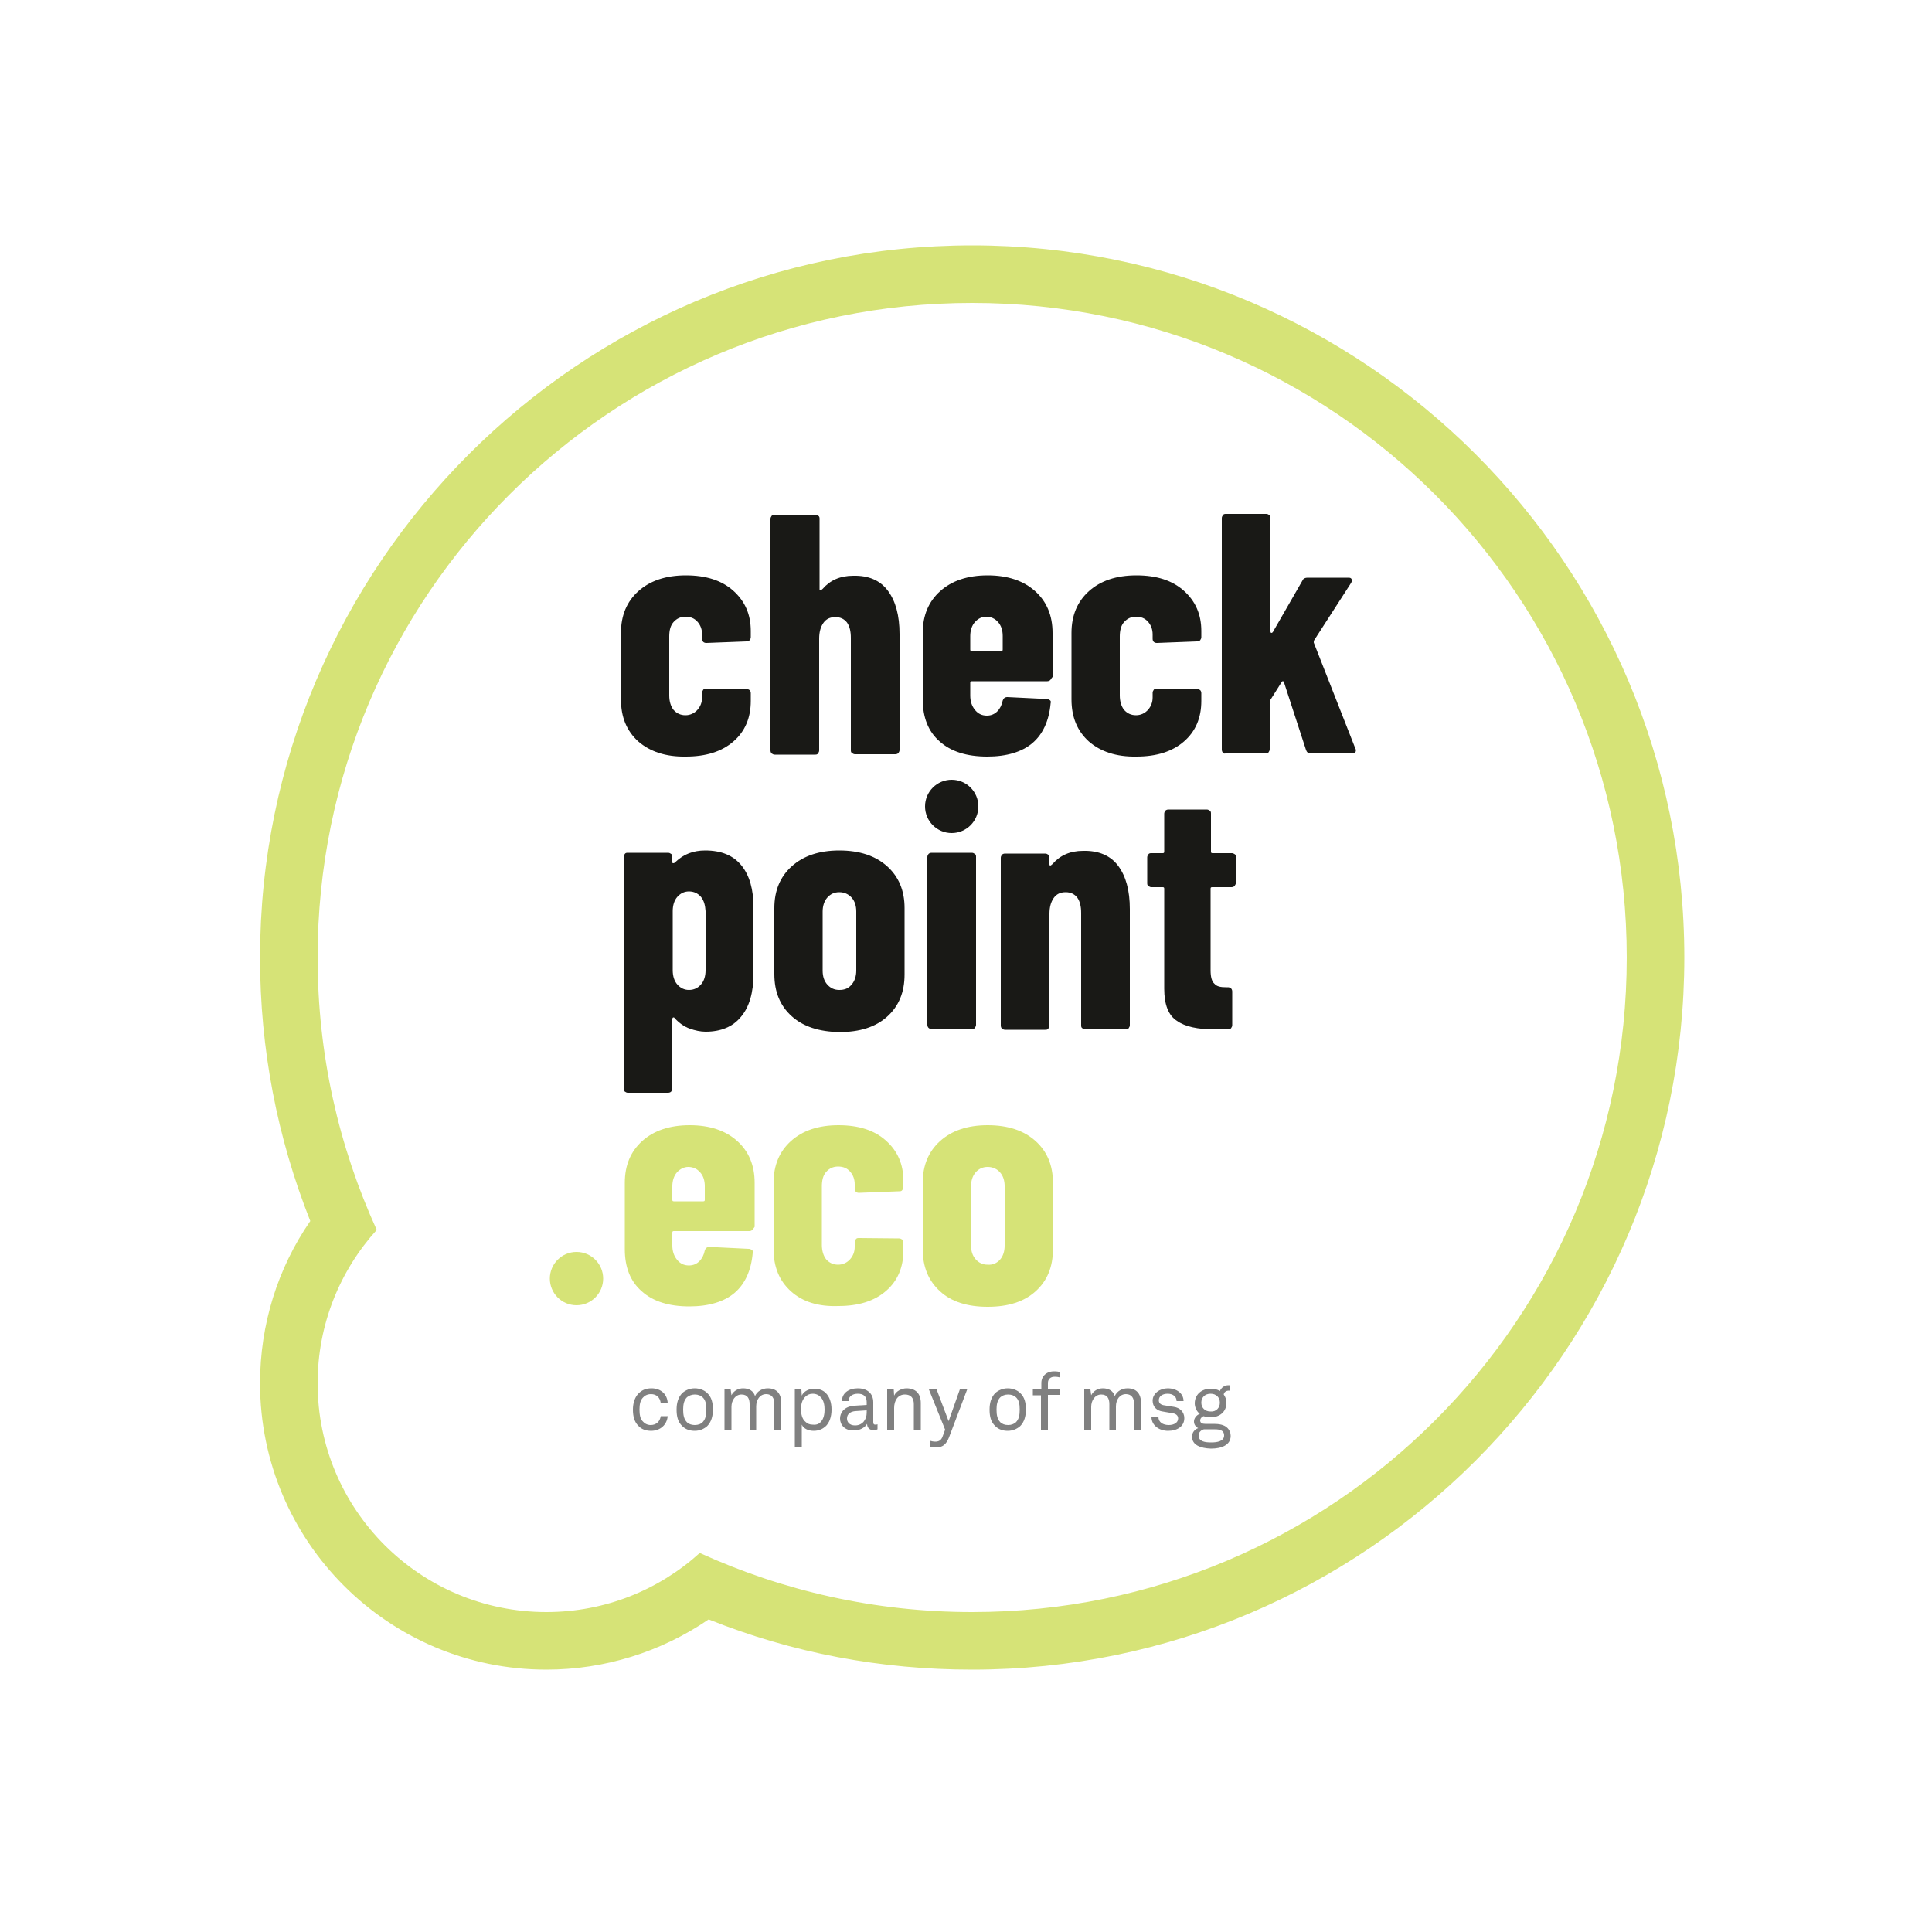 <?xml version="1.0" encoding="utf-8"?>
<!-- Generator: Adobe Illustrator 27.1.0, SVG Export Plug-In . SVG Version: 6.00 Build 0)  -->
<svg version="1.1" id="Vrstva_1" xmlns="http://www.w3.org/2000/svg" xmlns:xlink="http://www.w3.org/1999/xlink" x="0px" y="0px"
	 viewBox="0 0 500 500" style="enable-background:new 0 0 500 500;" xml:space="preserve">
<style type="text/css">
	.st0{fill:#D6E377;}
	.st1{fill:#191916;}
	.st2{fill:#808080;}
</style>
<g>
	<g>
		<path class="st0" d="M251.6,78.4c93.6,0,169.4,75.8,169.4,169.4c0,93.6-75.8,169.4-169.4,169.4c-25.2,0-49-5.5-70.5-15.3
			c-10.5,9.5-24.4,15.3-39.7,15.3c-32.7,0-59.2-26.5-59.2-59.2c0-15.3,5.8-29.2,15.3-39.7c-9.8-21.5-15.3-45.3-15.3-70.5
			C82.2,154.2,158.1,78.4,251.6,78.4 M251.6,63.5C150,63.5,67.3,146.2,67.3,247.8c0,23.6,4.4,46.5,13,68.2c-8.5,12.3-13,26.9-13,42
			c0,40.9,33.2,74.1,74.1,74.1c15.1,0,29.7-4.6,42-13c21.7,8.7,44.6,13,68.2,13c101.6,0,184.3-82.7,184.3-184.3
			S353.3,63.5,251.6,63.5L251.6,63.5z"/>
	</g>
</g>
<path class="st1" d="M165.2,191.9c-3-2.7-4.5-6.3-4.5-10.9v-17.2c0-4.5,1.5-8.1,4.5-10.8c3-2.7,7.1-4.1,12.3-4.1
	c5.2,0,9.3,1.3,12.3,4c3,2.7,4.5,6.1,4.5,10.4v1.6c0,0.3-0.1,0.5-0.3,0.8c-0.2,0.2-0.5,0.3-0.8,0.3l-10.4,0.4
	c-0.7,0-1.1-0.4-1.1-1.1v-1.1c0-1.3-0.4-2.4-1.2-3.3c-0.8-0.9-1.8-1.3-3.1-1.3c-1.3,0-2.3,0.5-3.1,1.4c-0.8,0.9-1.1,2.2-1.1,3.7V180
	c0,1.5,0.4,2.8,1.1,3.7c0.8,0.9,1.8,1.4,3.1,1.4c1.2,0,2.3-0.5,3.1-1.4c0.8-0.9,1.2-2,1.2-3.2v-1.2c0-0.3,0.1-0.5,0.3-0.8
	s0.5-0.3,0.8-0.3l10.4,0.1c0.3,0,0.5,0.1,0.8,0.3c0.2,0.2,0.3,0.5,0.3,0.8v2c0,4.4-1.5,7.9-4.5,10.5c-3,2.6-7.1,3.9-12.3,3.9
	C172.3,195.9,168.2,194.5,165.2,191.9z"/>
<path class="st1" d="M229.8,152.9c2,2.7,3,6.4,3,11.2v30c0,0.3-0.1,0.5-0.3,0.8c-0.2,0.2-0.5,0.3-0.8,0.3h-10.4
	c-0.3,0-0.5-0.1-0.8-0.3s-0.3-0.5-0.3-0.8v-29c0-1.7-0.3-3-1-4c-0.7-0.9-1.7-1.4-3-1.4c-1.4,0-2.4,0.5-3.1,1.5
	c-0.7,1-1.1,2.3-1.1,4.1v28.9c0,0.3-0.1,0.5-0.3,0.8s-0.5,0.3-0.8,0.3h-10.4c-0.3,0-0.5-0.1-0.8-0.3c-0.2-0.2-0.3-0.5-0.3-0.8v-59.9
	c0-0.3,0.1-0.5,0.3-0.8c0.2-0.2,0.5-0.3,0.8-0.3H211c0.3,0,0.5,0.1,0.8,0.3s0.3,0.5,0.3,0.8v18.2c0,0.2,0.1,0.3,0.2,0.3
	c0.1,0,0.3-0.1,0.6-0.4c1.9-2.2,4.5-3.4,7.9-3.4C224.8,148.9,227.8,150.2,229.8,152.9z"/>
<path class="st1" d="M271.8,176c-0.2,0.2-0.5,0.3-0.8,0.3h-19.5c-0.3,0-0.4,0.1-0.4,0.4v3.3c0,1.5,0.4,2.7,1.2,3.7
	c0.8,1,1.8,1.5,3.1,1.5c1.1,0,2-0.4,2.7-1.1c0.7-0.7,1.2-1.7,1.4-2.8c0.2-0.6,0.6-0.9,1.2-0.9l10.2,0.5c0.3,0,0.5,0.1,0.8,0.3
	s0.3,0.5,0.2,0.8c-0.4,4.5-2,8-4.7,10.3c-2.7,2.3-6.7,3.5-11.7,3.5c-5.3,0-9.4-1.3-12.3-3.9c-3-2.6-4.4-6.3-4.4-10.9v-17.2
	c0-4.5,1.5-8.1,4.5-10.8c3-2.7,7.1-4.1,12.3-4.1s9.3,1.4,12.3,4.1c3,2.7,4.5,6.3,4.5,10.8v11.4C272.1,175.5,272,175.8,271.8,176z
	 M252.3,161c-0.8,0.9-1.2,2.2-1.2,3.6v3.5c0,0.3,0.1,0.4,0.4,0.4h7.6c0.3,0,0.4-0.1,0.4-0.4v-3.5c0-1.5-0.4-2.7-1.2-3.6
	c-0.8-0.9-1.8-1.4-3.1-1.4C254.1,159.6,253.1,160.1,252.3,161z"/>
<path class="st1" d="M281.8,191.9c-3-2.7-4.5-6.3-4.5-10.9v-17.2c0-4.5,1.5-8.1,4.5-10.8c3-2.7,7.1-4.1,12.3-4.1
	c5.2,0,9.3,1.3,12.3,4c3,2.7,4.5,6.1,4.5,10.4v1.6c0,0.3-0.1,0.5-0.3,0.8c-0.2,0.2-0.5,0.3-0.8,0.3l-10.4,0.4
	c-0.7,0-1.1-0.4-1.1-1.1v-1.1c0-1.3-0.4-2.4-1.2-3.3c-0.8-0.9-1.8-1.3-3.1-1.3c-1.3,0-2.3,0.5-3.1,1.4c-0.8,0.9-1.1,2.2-1.1,3.7V180
	c0,1.5,0.4,2.8,1.1,3.7c0.8,0.9,1.8,1.4,3.1,1.4c1.2,0,2.3-0.5,3.1-1.4c0.8-0.9,1.2-2,1.2-3.2v-1.2c0-0.3,0.1-0.5,0.3-0.8
	s0.5-0.3,0.8-0.3l10.4,0.1c0.3,0,0.5,0.1,0.8,0.3c0.2,0.2,0.3,0.5,0.3,0.8v2c0,4.4-1.5,7.9-4.5,10.5c-3,2.6-7.1,3.9-12.3,3.9
	C288.9,195.9,284.8,194.5,281.8,191.9z"/>
<path class="st1" d="M316.5,194.8c-0.2-0.2-0.3-0.5-0.3-0.8v-59.9c0-0.3,0.1-0.5,0.3-0.8s0.5-0.3,0.8-0.3h10.4
	c0.3,0,0.5,0.1,0.8,0.3s0.3,0.5,0.3,0.8v29.3c0,0.2,0.1,0.4,0.2,0.4c0.1,0,0.2,0,0.4-0.2l7.7-13.4c0.2-0.5,0.7-0.7,1.3-0.7h10.6
	c0.4,0,0.7,0.1,0.8,0.4c0.1,0.2,0.1,0.5-0.1,0.9l-9.6,14.9c-0.1,0.2-0.1,0.4-0.1,0.6l10.8,27.5c0.1,0.1,0.1,0.3,0.1,0.4
	c0,0.5-0.3,0.8-1,0.8h-10.7c-0.6,0-1-0.3-1.2-0.9l-5.7-17.5c-0.1-0.2-0.1-0.3-0.3-0.3c-0.1,0-0.2,0-0.3,0.2l-2.9,4.6
	c-0.1,0.2-0.2,0.4-0.2,0.5v12.3c0,0.3-0.1,0.5-0.3,0.8s-0.5,0.3-0.8,0.3h-10.4C317,195.1,316.7,195,316.5,194.8z"/>
<path class="st1" d="M191.9,224c2.1,2.6,3.1,6.2,3.1,10.8v17.3c0,4.8-1.1,8.5-3.2,11c-2.1,2.6-5.2,3.9-9.2,3.9
	c-1.3,0-2.7-0.3-4.1-0.8c-1.4-0.5-2.7-1.4-3.9-2.7c-0.1-0.2-0.2-0.2-0.4-0.2c-0.1,0.1-0.2,0.2-0.2,0.4v18c0,0.3-0.1,0.5-0.3,0.8
	c-0.2,0.2-0.5,0.3-0.8,0.3h-10.4c-0.3,0-0.5-0.1-0.8-0.3c-0.2-0.2-0.3-0.5-0.3-0.8v-59.9c0-0.3,0.1-0.5,0.3-0.8s0.5-0.3,0.8-0.3
	h10.4c0.3,0,0.5,0.1,0.8,0.3s0.3,0.5,0.3,0.8v1.4c0,0.1,0.1,0.2,0.2,0.2c0.2,0,0.5-0.1,0.7-0.4c2-1.9,4.5-2.9,7.6-2.9
	C186.7,220.1,189.8,221.4,191.9,224z M181.4,232.1c-0.8-0.9-1.8-1.4-3.1-1.4c-1.2,0-2.2,0.5-3,1.4c-0.8,0.9-1.2,2.2-1.2,3.7v15.3
	c0,1.5,0.4,2.8,1.2,3.7c0.8,0.9,1.8,1.4,3,1.4c1.3,0,2.3-0.5,3.1-1.4c0.8-0.9,1.2-2.2,1.2-3.7v-15.3
	C182.5,234.3,182.2,233.1,181.4,232.1z"/>
<path class="st1" d="M204.9,263c-3-2.7-4.5-6.3-4.5-10.9V235c0-4.5,1.5-8.1,4.5-10.8c3-2.7,7.1-4.1,12.3-4.1c5.3,0,9.4,1.4,12.4,4.1
	c3,2.7,4.5,6.3,4.5,10.8v17.2c0,4.6-1.5,8.2-4.5,10.9c-3,2.7-7.1,4-12.4,4C212,267,207.9,265.7,204.9,263z M220.4,254.8
	c0.8-0.9,1.2-2.2,1.2-3.6v-15.3c0-1.5-0.4-2.7-1.2-3.6c-0.8-0.9-1.9-1.4-3.2-1.4c-1.3,0-2.3,0.5-3.1,1.4c-0.8,0.9-1.2,2.2-1.2,3.6
	v15.3c0,1.5,0.4,2.7,1.2,3.6c0.8,0.9,1.8,1.4,3.1,1.4C218.6,256.2,219.6,255.8,220.4,254.8z"/>
<path class="st1" d="M240.3,266c-0.2-0.2-0.3-0.5-0.3-0.8v-43.4c0-0.3,0.1-0.5,0.3-0.8c0.2-0.2,0.5-0.3,0.8-0.3h10.4
	c0.3,0,0.5,0.1,0.8,0.3s0.3,0.5,0.3,0.8v43.4c0,0.3-0.1,0.5-0.3,0.8s-0.5,0.3-0.8,0.3h-10.4C240.8,266.3,240.5,266.2,240.3,266z"/>
<circle class="st1" cx="246.3" cy="208.7" r="6.9"/>
<path class="st1" d="M289.4,224.1c2,2.7,3,6.4,3,11.2v30c0,0.3-0.1,0.5-0.3,0.8s-0.5,0.3-0.8,0.3h-10.4c-0.3,0-0.5-0.1-0.8-0.3
	s-0.3-0.5-0.3-0.8v-29c0-1.7-0.3-3-1-4c-0.7-0.9-1.7-1.4-3-1.4c-1.4,0-2.4,0.5-3.1,1.5c-0.7,1-1.1,2.3-1.1,4.1v28.9
	c0,0.3-0.1,0.5-0.3,0.8s-0.5,0.3-0.8,0.3h-10.4c-0.3,0-0.5-0.1-0.8-0.3c-0.2-0.2-0.3-0.5-0.3-0.8v-43.4c0-0.3,0.1-0.5,0.3-0.8
	c0.2-0.2,0.5-0.3,0.8-0.3h10.4c0.3,0,0.5,0.1,0.8,0.3s0.3,0.5,0.3,0.8v1.7c0,0.2,0.1,0.3,0.2,0.3c0.1,0,0.3-0.1,0.6-0.4
	c1.9-2.2,4.5-3.4,7.9-3.4C284.3,220.1,287.4,221.4,289.4,224.1z"/>
<path class="st1" d="M319.5,229.3c-0.2,0.2-0.5,0.3-0.8,0.3h-5c-0.3,0-0.4,0.1-0.4,0.4v21.1c0,1.7,0.3,2.9,1,3.5
	c0.6,0.7,1.6,0.9,2.9,0.9h0.6c0.3,0,0.5,0.1,0.8,0.3c0.2,0.2,0.3,0.5,0.3,0.8v8.7c0,0.3-0.1,0.5-0.3,0.8c-0.2,0.2-0.5,0.3-0.8,0.3
	h-3.5c-4.3,0-7.6-0.7-9.7-2.2c-2.2-1.4-3.3-4.2-3.3-8.3V230c0-0.3-0.1-0.4-0.4-0.4h-2.9c-0.3,0-0.5-0.1-0.8-0.3s-0.3-0.5-0.3-0.8
	v-6.6c0-0.3,0.1-0.5,0.3-0.8s0.5-0.3,0.8-0.3h2.9c0.3,0,0.4-0.1,0.4-0.4v-9.8c0-0.3,0.1-0.5,0.3-0.8c0.2-0.2,0.5-0.3,0.8-0.3h9.9
	c0.3,0,0.5,0.1,0.8,0.3s0.3,0.5,0.3,0.8v9.8c0,0.3,0.1,0.4,0.4,0.4h5c0.3,0,0.5,0.1,0.8,0.3s0.3,0.5,0.3,0.8v6.6
	C319.8,228.8,319.7,229,319.5,229.3z"/>
<g>
	<g>
		<path class="st0" d="M194.7,318.3c-0.2,0.2-0.5,0.3-0.8,0.3h-19.5c-0.3,0-0.4,0.1-0.4,0.4v3.3c0,1.5,0.4,2.7,1.2,3.7
			s1.8,1.5,3.1,1.5c1.1,0,2-0.4,2.7-1.1c0.7-0.7,1.2-1.7,1.4-2.8c0.2-0.6,0.6-0.9,1.2-0.9l10.2,0.5c0.3,0,0.5,0.1,0.8,0.3
			s0.3,0.5,0.2,0.8c-0.4,4.5-2,8-4.7,10.3c-2.7,2.3-6.7,3.5-11.7,3.5c-5.3,0-9.4-1.3-12.3-3.9c-3-2.6-4.4-6.3-4.4-10.9v-17.2
			c0-4.5,1.5-8.1,4.5-10.8c3-2.7,7.1-4.1,12.3-4.1c5.2,0,9.3,1.4,12.3,4.1c3,2.7,4.5,6.3,4.5,10.8v11.4
			C195,317.9,194.9,318.1,194.7,318.3z M175.2,303.4c-0.8,0.9-1.2,2.2-1.2,3.6v3.5c0,0.3,0.1,0.4,0.4,0.4h7.6c0.3,0,0.4-0.1,0.4-0.4
			V307c0-1.5-0.4-2.7-1.2-3.6c-0.8-0.9-1.8-1.4-3.1-1.4C177.1,302,176,302.5,175.2,303.4z"/>
	</g>
</g>
<g>
	<g>
		<path class="st0" d="M204.7,334.2c-3-2.7-4.5-6.3-4.5-10.9v-17.2c0-4.5,1.5-8.1,4.5-10.8c3-2.7,7.1-4.1,12.3-4.1
			c5.2,0,9.3,1.3,12.3,4c3,2.7,4.5,6.1,4.5,10.4v1.6c0,0.3-0.1,0.5-0.3,0.8s-0.5,0.3-0.8,0.3l-10.4,0.4c-0.7,0-1.1-0.4-1.1-1.1v-1.1
			c0-1.3-0.4-2.4-1.2-3.3c-0.8-0.9-1.8-1.3-3.1-1.3c-1.3,0-2.3,0.5-3.1,1.4c-0.8,0.9-1.1,2.2-1.1,3.7v15.2c0,1.5,0.4,2.8,1.1,3.7
			c0.8,0.9,1.8,1.4,3.1,1.4c1.2,0,2.3-0.5,3.1-1.4s1.2-2,1.2-3.2v-1.2c0-0.3,0.1-0.5,0.3-0.8s0.5-0.3,0.8-0.3l10.4,0.1
			c0.3,0,0.5,0.1,0.8,0.3c0.2,0.2,0.3,0.5,0.3,0.8v2c0,4.4-1.5,7.9-4.5,10.5c-3,2.6-7.1,3.9-12.3,3.9
			C211.8,338.2,207.7,336.9,204.7,334.2z"/>
	</g>
</g>
<g>
	<g>
		<path class="st0" d="M243.3,334.2c-3-2.7-4.5-6.3-4.5-10.9v-17.2c0-4.5,1.5-8.1,4.5-10.8c3-2.7,7.1-4.1,12.3-4.1
			c5.3,0,9.4,1.4,12.4,4.1c3,2.7,4.5,6.3,4.5,10.8v17.2c0,4.6-1.5,8.2-4.5,10.9c-3,2.7-7.1,4-12.4,4
			C250.4,338.2,246.2,336.9,243.3,334.2z M258.8,326c0.8-0.9,1.2-2.2,1.2-3.6V307c0-1.5-0.4-2.7-1.2-3.6c-0.8-0.9-1.9-1.4-3.2-1.4
			c-1.3,0-2.3,0.5-3.1,1.4c-0.8,0.9-1.2,2.2-1.2,3.6v15.3c0,1.5,0.4,2.7,1.2,3.6c0.8,0.9,1.8,1.4,3.1,1.4
			C256.9,327.4,258,326.9,258.8,326z"/>
	</g>
</g>
<g>
	<circle class="st0" cx="149.2" cy="330.9" r="6.9"/>
</g>
<g>
	<g>
		<path class="st2" d="M165.2,369c-1-1-1.4-2.4-1.4-4.2c0-1.7,0.5-3.1,1.3-4c0.9-1,2-1.5,3.5-1.5c2.5,0,4.1,1.6,4.2,3.8h-1.8
			c-0.2-1.5-1.2-2.3-2.5-2.3c-1,0-1.7,0.4-2.2,1c-0.6,0.7-0.8,1.7-0.8,3c0,1.3,0.2,2.4,0.8,3c0.5,0.6,1.2,1,2.1,1
			c1.4,0,2.4-0.9,2.6-2.3h1.8c-0.2,2.3-2,3.8-4.3,3.8C167.2,370.3,166,369.9,165.2,369z"/>
		<path class="st2" d="M176.6,369.1c-1.2-1.1-1.5-2.6-1.5-4.3s0.4-3.2,1.5-4.3c0.8-0.7,1.9-1.2,3.2-1.2s2.5,0.5,3.2,1.2
			c1.2,1.1,1.5,2.6,1.5,4.3s-0.4,3.2-1.5,4.3c-0.8,0.7-1.9,1.2-3.2,1.2S177.4,369.9,176.6,369.1z M181.8,368.1c0.8-0.8,1-1.9,1-3.3
			c0-1.4-0.2-2.5-1-3.2c-0.4-0.4-1.1-0.7-2-0.7c-0.8,0-1.5,0.3-2,0.7c-0.8,0.8-1,1.9-1,3.2c0,1.4,0.2,2.5,1,3.3
			c0.4,0.4,1.1,0.7,2,0.7C180.7,368.8,181.4,368.5,181.8,368.1z"/>
		<path class="st2" d="M187.6,359.6h1.5l0.2,1.5c0.6-1.2,1.8-1.8,3-1.8c1.6,0,2.7,0.7,3.1,2c0.6-1.3,1.9-2,3.3-2
			c2.4,0,3.5,1.5,3.5,3.8v6.9h-1.8v-6.7c0-1.4-0.6-2.5-2.1-2.5c-1.6,0-2.6,1.4-2.6,3.2v6h-1.7v-6.6c0-1.4-0.5-2.5-2.1-2.5
			c-1.6,0-2.6,1.5-2.6,3.2v6h-1.8V359.6z"/>
		<path class="st2" d="M205.8,359.6h1.6l0.1,1.6c0.5-1.2,2-1.8,3.2-1.8c1.3,0,2.3,0.4,3,1.1c1,1,1.5,2.5,1.5,4.3s-0.5,3.4-1.6,4.4
			c-0.7,0.6-1.7,1.1-3,1.1c-1.3,0-2.6-0.5-3.1-1.6v5.7h-1.8V359.6z M212.5,367.9c0.7-0.8,0.9-2,0.9-3.1c0-1.1-0.2-2.3-0.9-3.1
			c-0.5-0.6-1.2-1-2.2-1c-0.8,0-1.3,0.3-1.8,0.7c-0.9,0.8-1.2,2-1.2,3.3c0,1.3,0.3,2.6,1.2,3.3c0.4,0.4,1,0.7,1.8,0.7
			C211.4,368.8,212,368.5,212.5,367.9z"/>
		<path class="st2" d="M217.4,367.1c0-1.3,0.9-3.1,3.7-3.3l3.2-0.2v-0.7c0-1.5-0.8-2.2-2.3-2.2c-1.4,0-2.4,0.7-2.4,1.9h-1.7
			c0-2.1,1.8-3.3,4.1-3.3c2.4,0,4,1.3,4,3.6v5.1c0,0.6,0.2,0.7,0.6,0.7c0.1,0,0.3,0,0.5-0.1v1.3c-0.4,0.2-0.7,0.2-1.2,0.2
			c-0.9,0-1.5-0.7-1.5-1.6c-0.6,1-1.9,1.7-3.4,1.7C218.6,370.3,217.4,368.7,217.4,367.1z M224.3,365.6V365l-3,0.2
			c-1,0.1-2.1,0.6-2.1,1.9c0,0.9,0.6,1.8,2.1,1.8C223.2,368.9,224.3,367.4,224.3,365.6z"/>
		<path class="st2" d="M229.8,359.6h1.5l0.1,1.6c0.5-1.2,2-1.9,3.2-1.9c2.4,0,3.7,1.4,3.7,3.8v6.9h-1.8v-6.6c0-1.5-0.7-2.5-2.3-2.5
			c-1.8,0-2.8,1.5-2.8,3.5v5.7h-1.8V359.6z"/>
		<path class="st2" d="M240.8,374.4v-1.5c0.3,0.1,0.8,0.2,1.2,0.2c0.8,0,1.6-0.2,2-1.5l0.6-1.6l-4.2-10.4h2l3.1,8.2l2.9-8.2h1.9
			l-4.7,12.4c-0.7,1.8-1.7,2.6-3.3,2.6C241.6,374.6,241.1,374.5,240.8,374.4z"/>
	</g>
	<g>
		<path class="st2" d="M257.6,369.1c-1.2-1.1-1.5-2.6-1.5-4.3s0.4-3.2,1.5-4.3c0.8-0.7,1.9-1.2,3.2-1.2s2.5,0.5,3.2,1.2
			c1.2,1.1,1.5,2.6,1.5,4.3s-0.4,3.2-1.5,4.3c-0.8,0.7-1.9,1.2-3.2,1.2S258.4,369.9,257.6,369.1z M262.9,368.1c0.8-0.8,1-1.9,1-3.3
			c0-1.4-0.2-2.5-1-3.2c-0.4-0.4-1.1-0.7-2-0.7s-1.5,0.3-2,0.7c-0.8,0.8-1,1.9-1,3.2c0,1.4,0.2,2.5,1,3.3c0.4,0.4,1.1,0.7,2,0.7
			S262.4,368.5,262.9,368.1z"/>
	</g>
	<g>
		<path class="st2" d="M269.5,361.1h-2.2v-1.5h2.2v-1.7c0-1.7,1.3-3,3.3-3c0.8,0,1.2,0.1,1.6,0.2v1.4c-0.4-0.1-0.8-0.2-1.5-0.2
			c-1.1,0-1.7,0.7-1.7,1.6v1.6h3v1.5h-3v9h-1.8V361.1z"/>
	</g>
	<g>
		<path class="st2" d="M280.7,359.6h1.5l0.2,1.5c0.6-1.2,1.8-1.8,3-1.8c1.6,0,2.7,0.7,3.1,2c0.6-1.3,1.9-2,3.3-2
			c2.4,0,3.5,1.5,3.5,3.8v6.9h-1.8v-6.7c0-1.4-0.6-2.5-2.1-2.5c-1.6,0-2.6,1.4-2.6,3.2v6h-1.7v-6.6c0-1.4-0.5-2.5-2.1-2.5
			c-1.6,0-2.6,1.5-2.6,3.2v6h-1.8V359.6z"/>
		<path class="st2" d="M298,366.7h1.8c0,1.4,1.2,2.1,2.7,2.1c1.3,0,2.4-0.6,2.4-1.7c0-0.8-0.6-1.3-1.7-1.4l-2.3-0.4
			c-1.5-0.2-2.6-1.2-2.6-2.8c0-1.9,1.9-3.2,3.9-3.2c2.3,0,4.1,1.3,4.1,3.3h-1.8c0-1.2-1-1.9-2.3-1.9c-1.3,0-2.3,0.6-2.3,1.7
			c0,0.8,0.6,1.2,1.4,1.3l2.5,0.4c1.5,0.2,2.7,1.3,2.7,2.9c0,2.2-1.9,3.3-4.2,3.3C300,370.3,298,368.9,298,366.7z"/>
	</g>
	<g>
		<path class="st2" d="M308.5,371.8c0-1.1,0.7-1.9,1.6-2.2c-0.6-0.3-1.1-0.9-1.1-1.7c0-0.9,0.7-1.7,1.5-2c-0.8-0.6-1.3-1.7-1.3-2.7
			c0-2.3,1.8-3.8,4.1-3.8c1,0,1.8,0.2,2.4,0.6c0.4-0.9,1.2-1.5,2.2-1.5c0.2,0,0.4,0,0.5,0v1.4c-0.1,0-0.2,0-0.4,0
			c-0.7,0-1.2,0.4-1.3,1c0.4,0.6,0.7,1.2,0.7,2.2c0,2.2-1.7,3.7-4.1,3.7c-0.7,0-1.3-0.1-1.8-0.3c-0.4,0.1-0.9,0.6-0.9,1.1
			c0,0.7,0.6,0.9,1.3,0.9h2.3c1.2,0,2.7,0.2,3.5,1.1c0.5,0.5,0.8,1.2,0.8,2c0,2.4-2.4,3.3-5.1,3.3
			C310.7,374.8,308.5,374,308.5,371.8z M316.8,371.5c0-1.6-1.6-1.6-2.8-1.6h-2.4c-0.8,0.2-1.4,0.8-1.4,1.6c0,1.6,1.7,1.8,3.3,1.8
			C315,373.3,316.8,373,316.8,371.5z M315.7,363c0-1.3-0.9-2.3-2.4-2.3c-1.5,0-2.4,1-2.4,2.3s0.9,2.3,2.4,2.3
			C314.8,365.4,315.7,364.3,315.7,363z"/>
	</g>
</g>
</svg>
